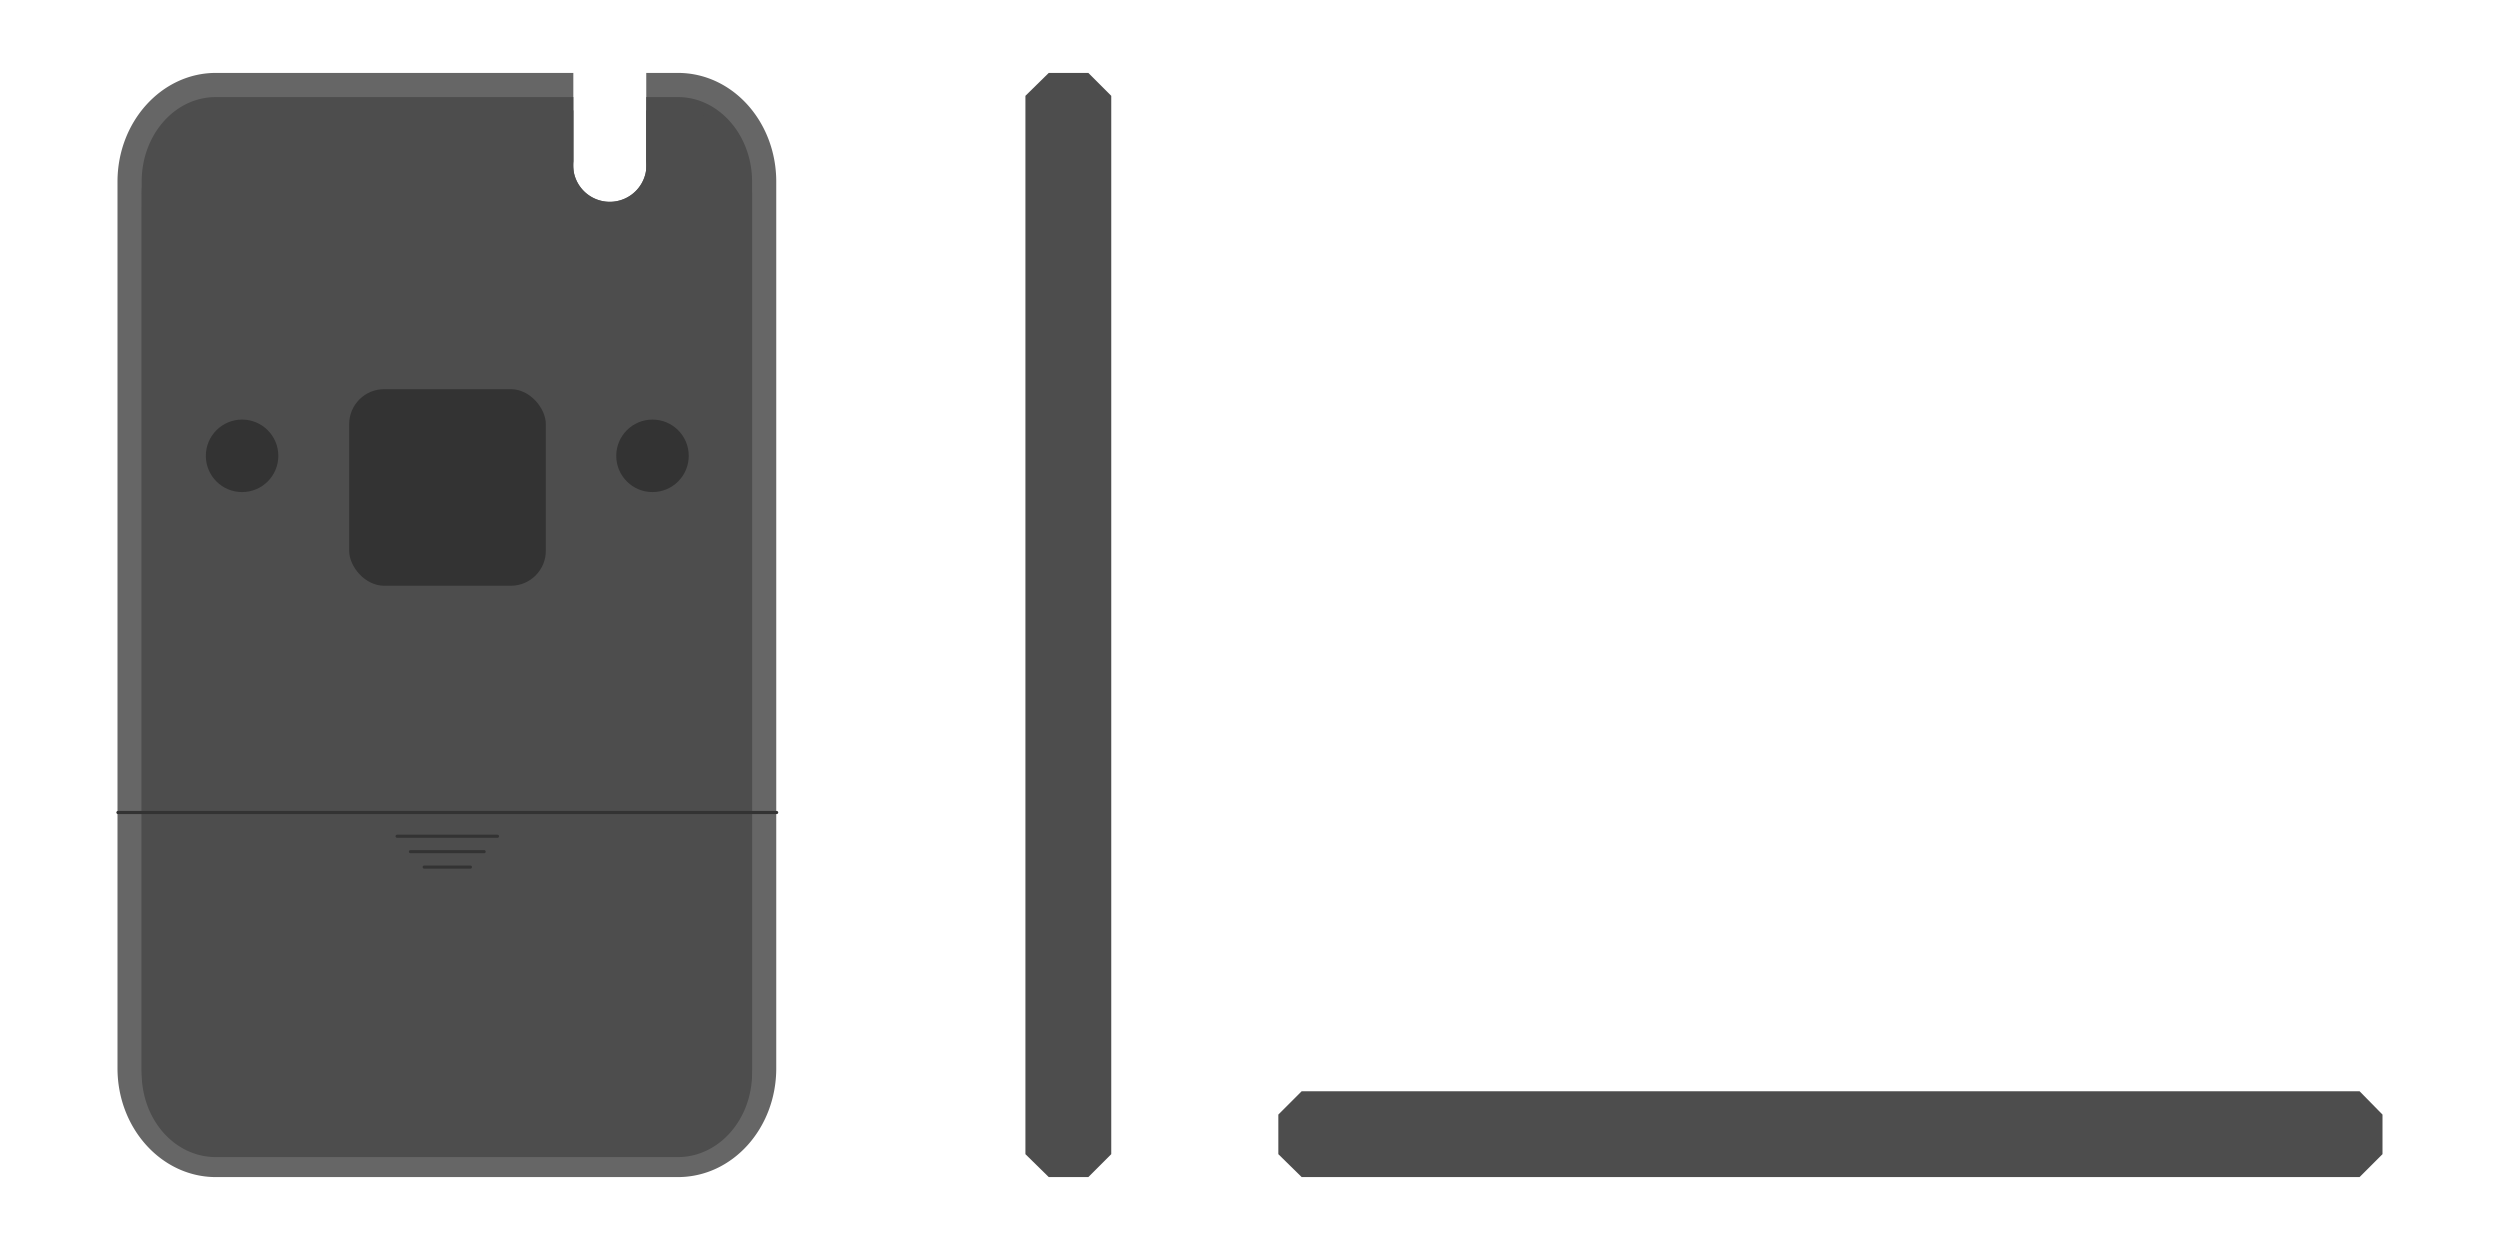 <svg id="Layer_1" data-name="Layer 1" xmlns="http://www.w3.org/2000/svg" viewBox="0 0 600 300"><defs><style>.cls-1{fill:#666;}.cls-2{fill:#4d4d4d;}.cls-3,.cls-5{fill:none;}.cls-3{stroke:#333;stroke-linecap:round;stroke-linejoin:round;stroke-width:0.75px;}.cls-4{fill:#333;}</style></defs><title>icons</title><path class="cls-1" d="M162.7,17.5h-7.6V38.7a8.8,8.8,0,1,1-17.5,0V17.5H51.8c-13,0-23.6,11.7-23.6,26.1V256.4c0,14.4,10.6,26.1,23.6,26.1H162.7c13.1,0,23.6-11.7,23.6-26.1V43.6C186.3,29.2,175.8,17.5,162.7,17.5Z"/><path class="cls-2" d="M180.5,43.6V256.4c0,11.2-8,20.3-17.8,20.3H51.8c-9.9,0-17.8-9.1-17.8-20.3V43.6c0-11.2,7.9-20.3,17.8-20.3h85.8V38.7a8.8,8.8,0,1,0,17.5,0V23.3h7.6C172.5,23.3,180.5,32.4,180.5,43.6Z"/><path class="cls-2" d="M180.5,46.7V257.5c0,11.2-8,20.2-17.8,20.2H51.8c-9.9,0-17.8-9-17.8-20.2V46.7c0-11.1,7.9-20.2,17.8-20.2h85.8V41.8a8.8,8.8,0,0,0,17.5,0V26.5h7.6C172.5,26.5,180.5,35.6,180.5,46.7Z"/><line class="cls-3" x1="28.3" y1="195" x2="186.4" y2="195"/><line class="cls-3" x1="98.5" y1="204.4" x2="116.2" y2="204.4"/><line class="cls-3" x1="101.8" y1="208.1" x2="112.9" y2="208.1"/><line class="cls-3" x1="95.3" y1="200.7" x2="119.4" y2="200.7"/><rect class="cls-4" x="83.8" y="93.4" width="47.2" height="47.18" rx="8.4" ry="8.4"/><circle class="cls-4" cx="58.1" cy="109.4" r="8.7"/><circle class="cls-4" cx="156.6" cy="109.4" r="8.7"/><path class="cls-2" d="M261.2,282.5h-9.5l-5.6-5.5V23l5.6-5.5h9.5l5.5,5.5V277Z"/><path class="cls-2" d="M571.8,267.5V277l-5.5,5.5H312.4l-5.6-5.5v-9.5l5.6-5.6H566.3Z"/><rect class="cls-5" width="600" height="300"/></svg>